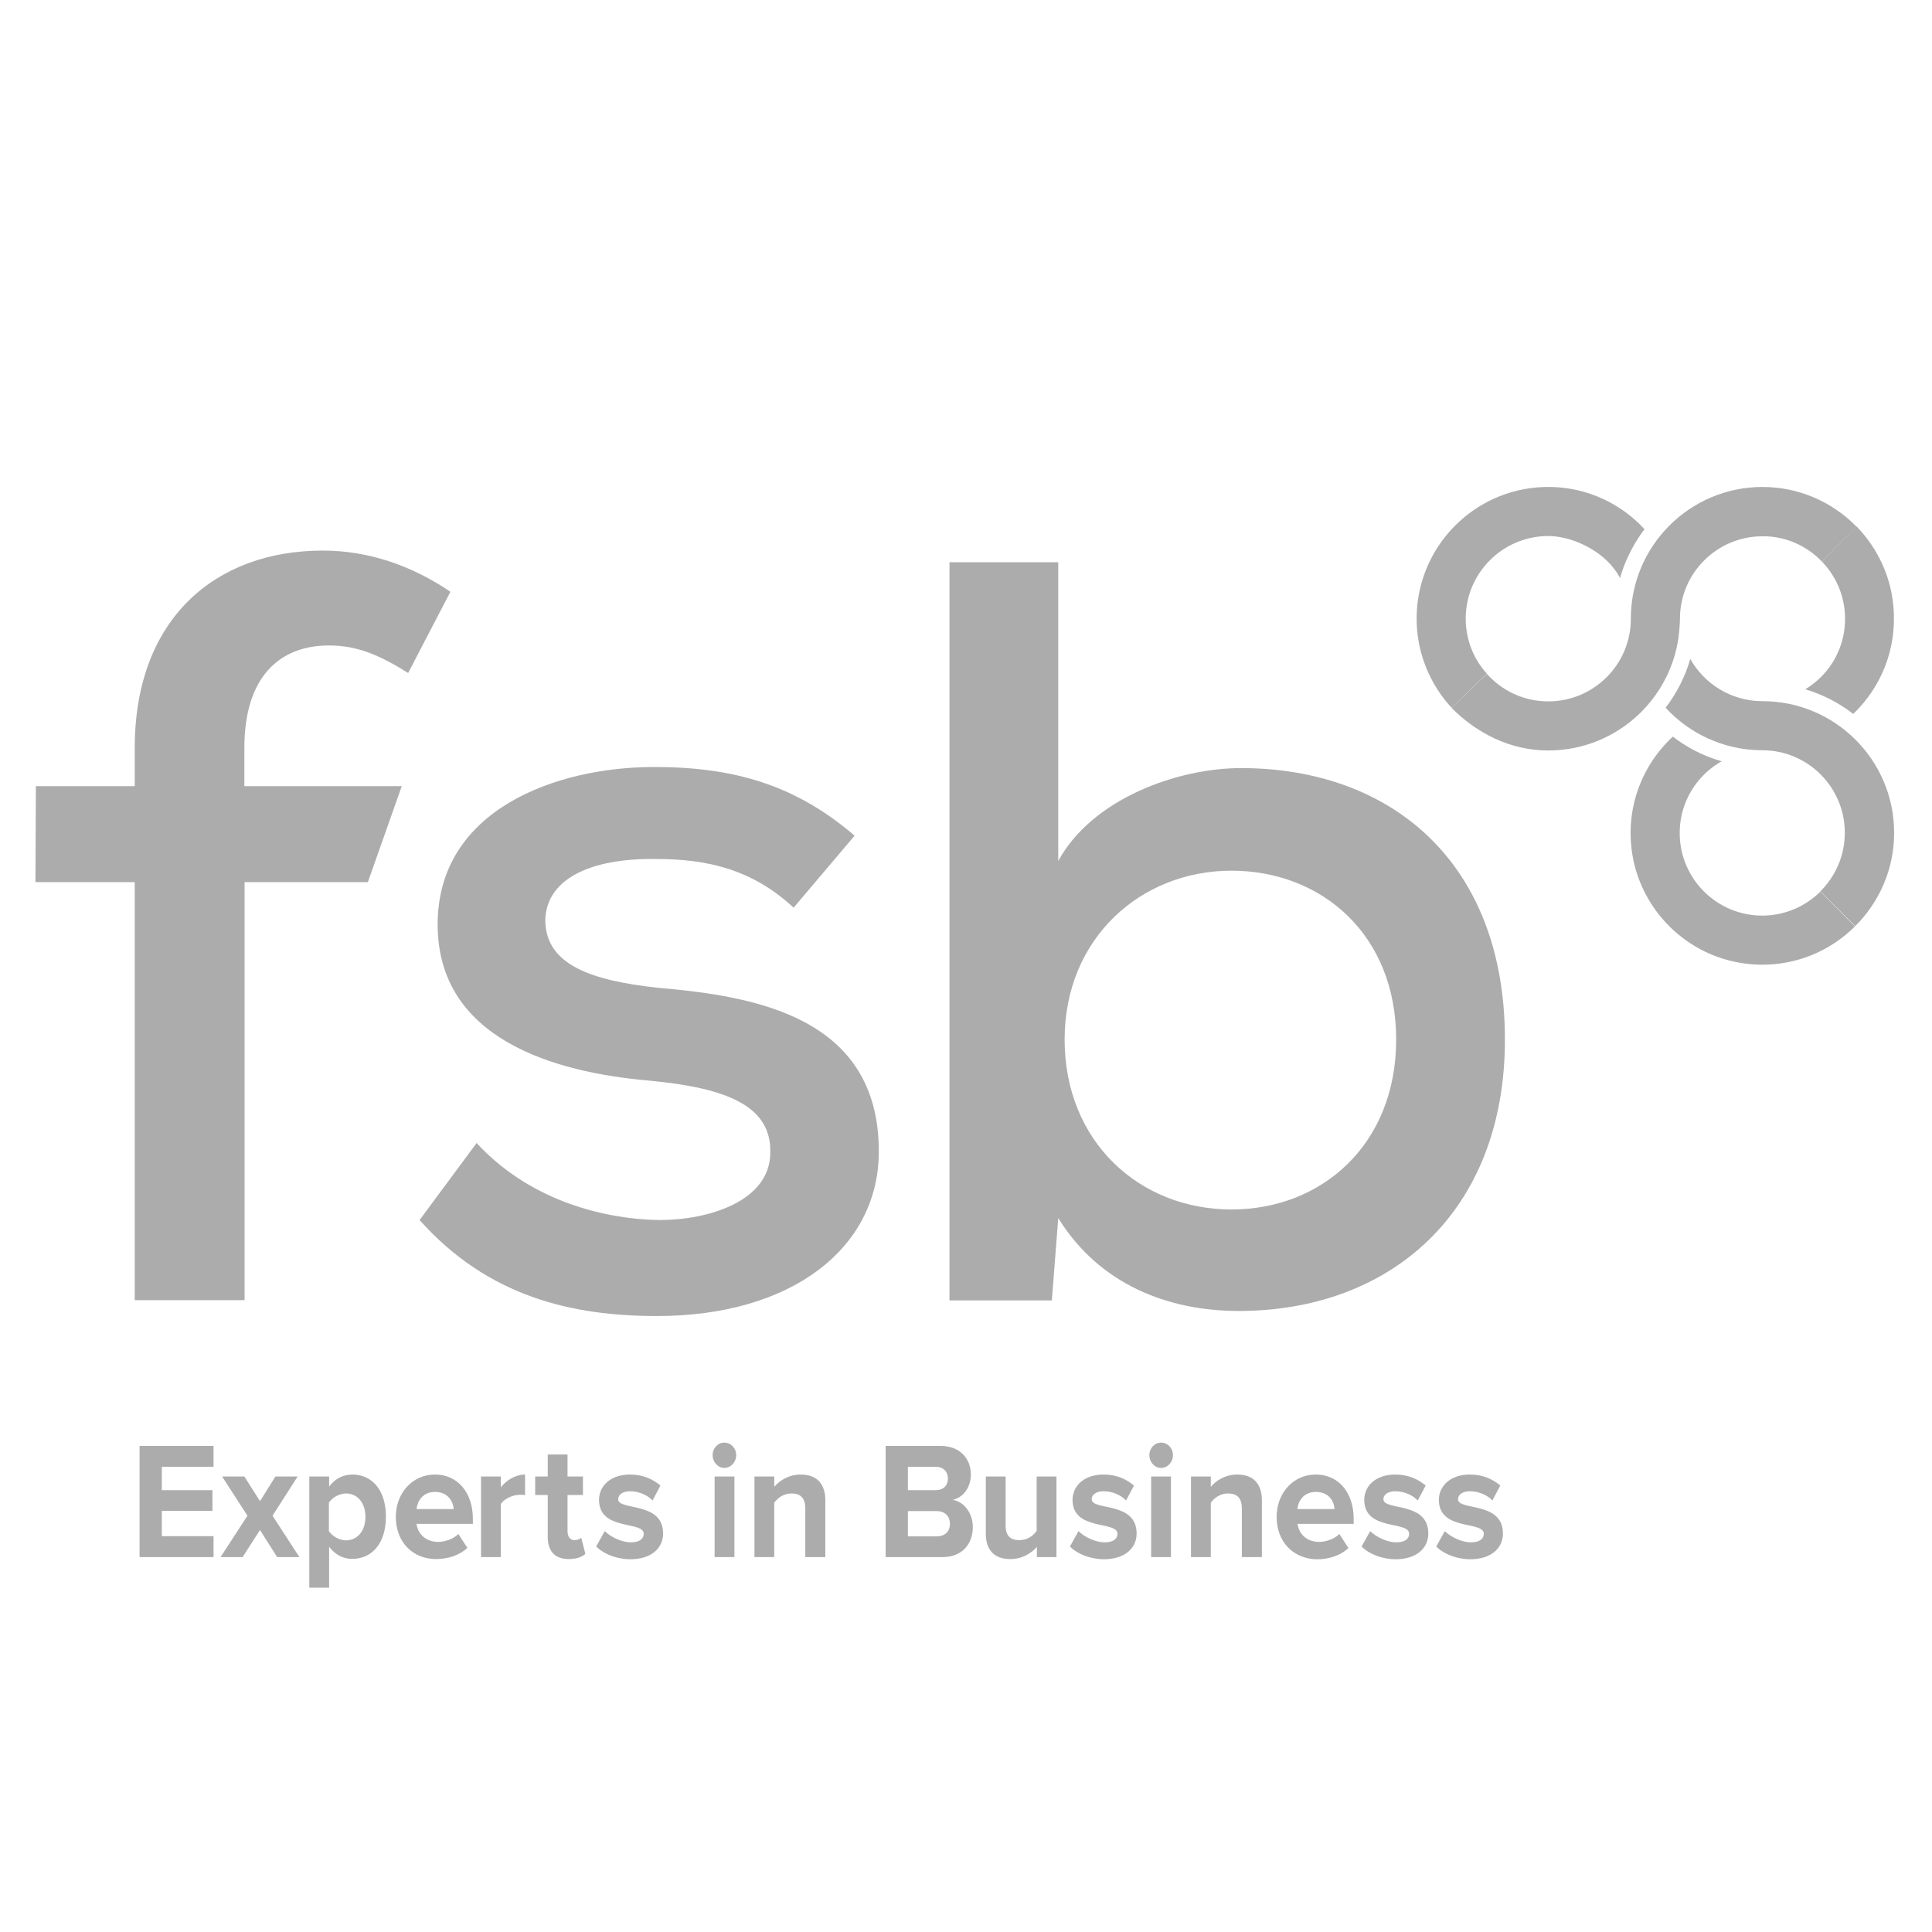 <svg xmlns="http://www.w3.org/2000/svg" xmlns:xlink="http://www.w3.org/1999/xlink" viewBox="0 0 877.6 579.4" height="100" width="100" xmlns:v="https://vecta.io/nano"><g fill="#acacac"><path d="M61.2 441.6v-190H16.1l.2-43.6h44.9v-17.3c0-59 36.9-89.7 85.4-89.7 20.6 0 40.3 6.7 58 18.7l-19.2 36.9c-13-8.1-23-12.5-36-12.5-22.5 0-38.4 14.4-38.4 46.5V208h71.5l-15.4 43.6h-56v189.9H61.2v.1zm299.3-178.4c-18.7-17.3-38.9-22.1-62.4-22.1-30.7-.5-50.4 9.6-50.4 28.3.5 19.7 20.6 26.9 51.3 30.2 43.6 3.8 100.2 13 100.2 74.3 0 44.1-39.8 74.8-100.7 74.8-38.4 0-76.7-8.6-107.9-43.6l25.9-35c22.5 24.5 54.7 34.5 83 35 22.5 0 50.4-8.6 50.4-30.7.5-21.1-19.7-29.3-54.7-32.6-44.1-3.8-96.4-19.2-96.4-71 0-52.3 54.2-71.5 98.3-71.5 36.4 0 64.3 8.2 91.1 31.2l-27.7 32.7z"/><path d="M480.7 106.3V242c15.4-28.3 54.2-42.2 83-42.2 68.1 0 119.9 42.7 119.9 123.3 0 78.7-52.3 123.3-120.9 123.3-32.1 0-63.3-12-82-42.2l-2.9 37.4h-46.5V106.3h49.4zm2.9 216.8c0 46.5 34.1 77.2 75.8 77.2 40.8 0 74.8-29.3 74.8-77.2s-34.1-76.7-74.8-76.7c-41.2 0-75.8 30.7-75.8 76.7M63.4 558.2v-50.5H97v9.5H73.5v10.6h23v9.4h-23v11.5H97v9.5z"/><path d="M125.9 558.2l-7.8-12.3-7.9 12.3h-10l12.2-18.8-11.5-17.8H111l7.1 11.2 7-11.2h10.1l-11.4 17.8 12.2 18.8zm23.6-4.7v18.6h-9v-50.5h9v4.6c2.6-3.6 6.4-5.5 10.6-5.5 8.8 0 15.2 7 15.2 19.1 0 12.2-6.4 19.2-15.2 19.2-4 .1-7.7-1.7-10.6-5.5m16.5-13.6c0-6.3-3.6-10.6-8.8-10.6-2.9 0-6.2 1.7-7.8 4.2v12.9c1.5 2.3 4.8 4.2 7.8 4.2 5.3-.1 8.8-4.4 8.8-10.7m13.8 0c0-10.6 7.4-19.2 17.8-19.2 10.3 0 17.2 8.2 17.2 20.1v2.3h-25.6c.6 4.5 4.1 8.2 9.9 8.2 2.9 0 6.9-1.3 9.1-3.6l4.1 6.3c-3.4 3.3-8.8 5.1-14.2 5.1-10.4 0-18.3-7.5-18.3-19.2m17.8-11.3c-5.6 0-8 4.2-8.4 7.8h16.9c-.3-3.5-2.6-7.8-8.5-7.8m20.9 29.6v-36.6h9v4.9c2.5-3.2 6.7-5.8 11-5.8v9.4c-.6-.2-1.4-.2-2.5-.2-3 0-7 1.8-8.5 4.2v24.1h-9zm30.3-9.2v-19h-5.7v-8.4h5.7v-10h9v10h7v8.4h-7v16.4c0 2.4 1.1 4.1 3.1 4.1 1.4 0 2.6-.5 3.1-1.1l1.9 7.3c-1.3 1.3-3.8 2.4-7.5 2.4-6.3 0-9.6-3.5-9.6-10.1m22 4.4l3.9-7c2.6 2.6 7.6 5.1 11.9 5.1 3.9 0 5.8-1.6 5.8-3.9 0-6-20.3-1.1-20.3-15.4 0-6.1 5-11.5 14.1-11.5 5.8 0 10.4 2.1 13.8 5l-3.6 6.8c-2.1-2.3-6-4.2-10.2-4.2-3.3 0-5.4 1.5-5.4 3.6 0 5.4 20.4.8 20.4 15.6 0 6.7-5.4 11.7-15 11.7-6-.1-11.7-2.2-15.4-5.8m52.9-41.5c0-3.2 2.4-5.7 5.3-5.7 3 0 5.4 2.5 5.4 5.7s-2.4 5.8-5.4 5.8c-2.8 0-5.3-2.6-5.3-5.8m.9 9.7h9v36.6h-9v-36.6z"/><use xlink:href="#B"/><path d="M402.3 558.2v-50.5h25c9 0 13.7 6.1 13.7 12.9 0 6.3-3.7 10.6-8.2 11.6 5.1.8 9.1 6.1 9.1 12.3 0 7.6-4.7 13.7-13.8 13.7h-25.8zm28.3-35.7c0-3.1-2.1-5.3-5.5-5.3h-12.7v10.6h12.7c3.4 0 5.5-2.1 5.5-5.3m.9 20.5c0-3.2-2.1-5.7-6-5.7h-13.1v11.5h13.1c3.8-.1 6-2.2 6-5.8m39.5 15.2v-4.6c-2.4 2.7-6.5 5.5-12.1 5.5-7.5 0-11.1-4.4-11.1-11.5v-26h9v22.2c0 5.1 2.5 6.7 6.3 6.7 3.5 0 6.3-2 7.8-4.2v-24.7h9v36.6H471z"/><use xlink:href="#C"/><path d="M522.1 511.9c0-3.2 2.4-5.7 5.3-5.7 3 0 5.4 2.5 5.4 5.7s-2.4 5.8-5.4 5.8c-2.9 0-5.3-2.6-5.3-5.8m.8 9.7h9v36.6h-9v-36.6z"/><use xlink:href="#B" x="198.3"/><path d="M579.9 539.9c0-10.6 7.4-19.2 17.8-19.2 10.3 0 17.2 8.2 17.2 20.1v2.3h-25.5c.6 4.5 4 8.2 9.9 8.2 2.9 0 6.9-1.3 9.1-3.6l4.1 6.4c-3.4 3.3-8.8 5.1-14.2 5.1-10.5-.1-18.4-7.6-18.4-19.3m17.8-11.3c-5.6 0-8 4.2-8.4 7.8h16.9c-.2-3.5-2.5-7.8-8.5-7.8"/><use xlink:href="#C" x="132.5"/><use xlink:href="#C" x="166.4"/><path d="M799.9 191.7h.6c20.7 0 37.5 16.8 37.5 37.5 0 10.4-4.3 19.8-11.1 26.6l15.8 15.8c10.9-10.8 17.7-25.8 17.7-42.4 0-33-26.8-59.8-59.8-59.8h-.6c-13.8-.2-25.9-7.9-32.2-19.2-2.3 8.1-6.2 15.6-11.2 22.2 10.8 11.7 26.2 19.1 43.3 19.3h0z"/><path d="M826.9 255.9h0c-6.8 6.7-16.1 10.9-26.4 10.9-20.7 0-37.5-16.8-37.5-37.5 0-14 7.7-26.2 19.1-32.6-8.1-2.3-15.6-6.1-22.2-11.2-11.8 10.9-19.2 26.5-19.2 43.8 0 33 26.8 59.8 59.8 59.8 16.4 0 31.3-6.6 42.1-17.4l-15.7-15.8zm-151.5-99c-6-6.6-9.6-15.4-9.6-25 0-20.7 16.8-37.5 37.5-37.5 11.1 0 26.4 7.1 32.6 19.1 2.4-8.7 6.9-16.7 11.1-22.2a59.18 59.18 0 0 0-43.7-19.2c-33 0-59.8 26.8-59.8 59.8 0 15.6 6.1 29.9 15.9 40.5l16-15.5zM843.3 90l-15.7 16c6.5 6.7 10.5 15.9 10.5 26 0 13.6-7.2 25.5-18.1 32 8 2.4 15.4 6.2 21.8 11.2 11.4-10.9 18.5-26.2 18.5-43.2.1-16.4-6.5-31.2-17-42"/><path d="M827.6 106l15.7-15.9c-10.9-11.1-26-18-42.7-18-33 0-59.8 26.8-59.8 59.8v.1c0 20.7-16.8 37.5-37.5 37.5-11.1 0-21-4.8-27.9-12.5l-16 15.4s-.1 0 0 .1c11.4 11.4 26.5 19.3 43.9 19.3 32.2 0 58.4-25.5 59.7-57.3.1-1.6.1-1.9.1-2.5h0c0-20.7 16.8-37.5 37.5-37.5 10.6-.1 20.2 4.4 27 11.5"/></g><defs ><path id="B" d="M365.8 558.2v-22.1c0-5.1-2.5-6.8-6.3-6.8-3.6 0-6.3 2.1-7.8 4.2v24.7h-9v-36.6h9v4.7c2.2-2.7 6.5-5.6 12-5.6 7.6 0 11.2 4.5 11.2 11.7v25.8h-9.1z"/><path id="C" d="M486 553.4l3.9-7c2.6 2.6 7.6 5.1 11.9 5.1 3.9 0 5.8-1.6 5.8-3.9 0-6-20.4-1.1-20.4-15.4 0-6.1 5-11.5 14.1-11.5 5.8 0 10.4 2.1 13.8 5l-3.6 6.8c-2.1-2.3-6-4.2-10.2-4.2-3.3 0-5.4 1.5-5.4 3.6 0 5.4 20.4.8 20.4 15.6 0 6.7-5.4 11.7-15 11.7-5.9-.1-11.7-2.2-15.3-5.8"/></defs></svg>
